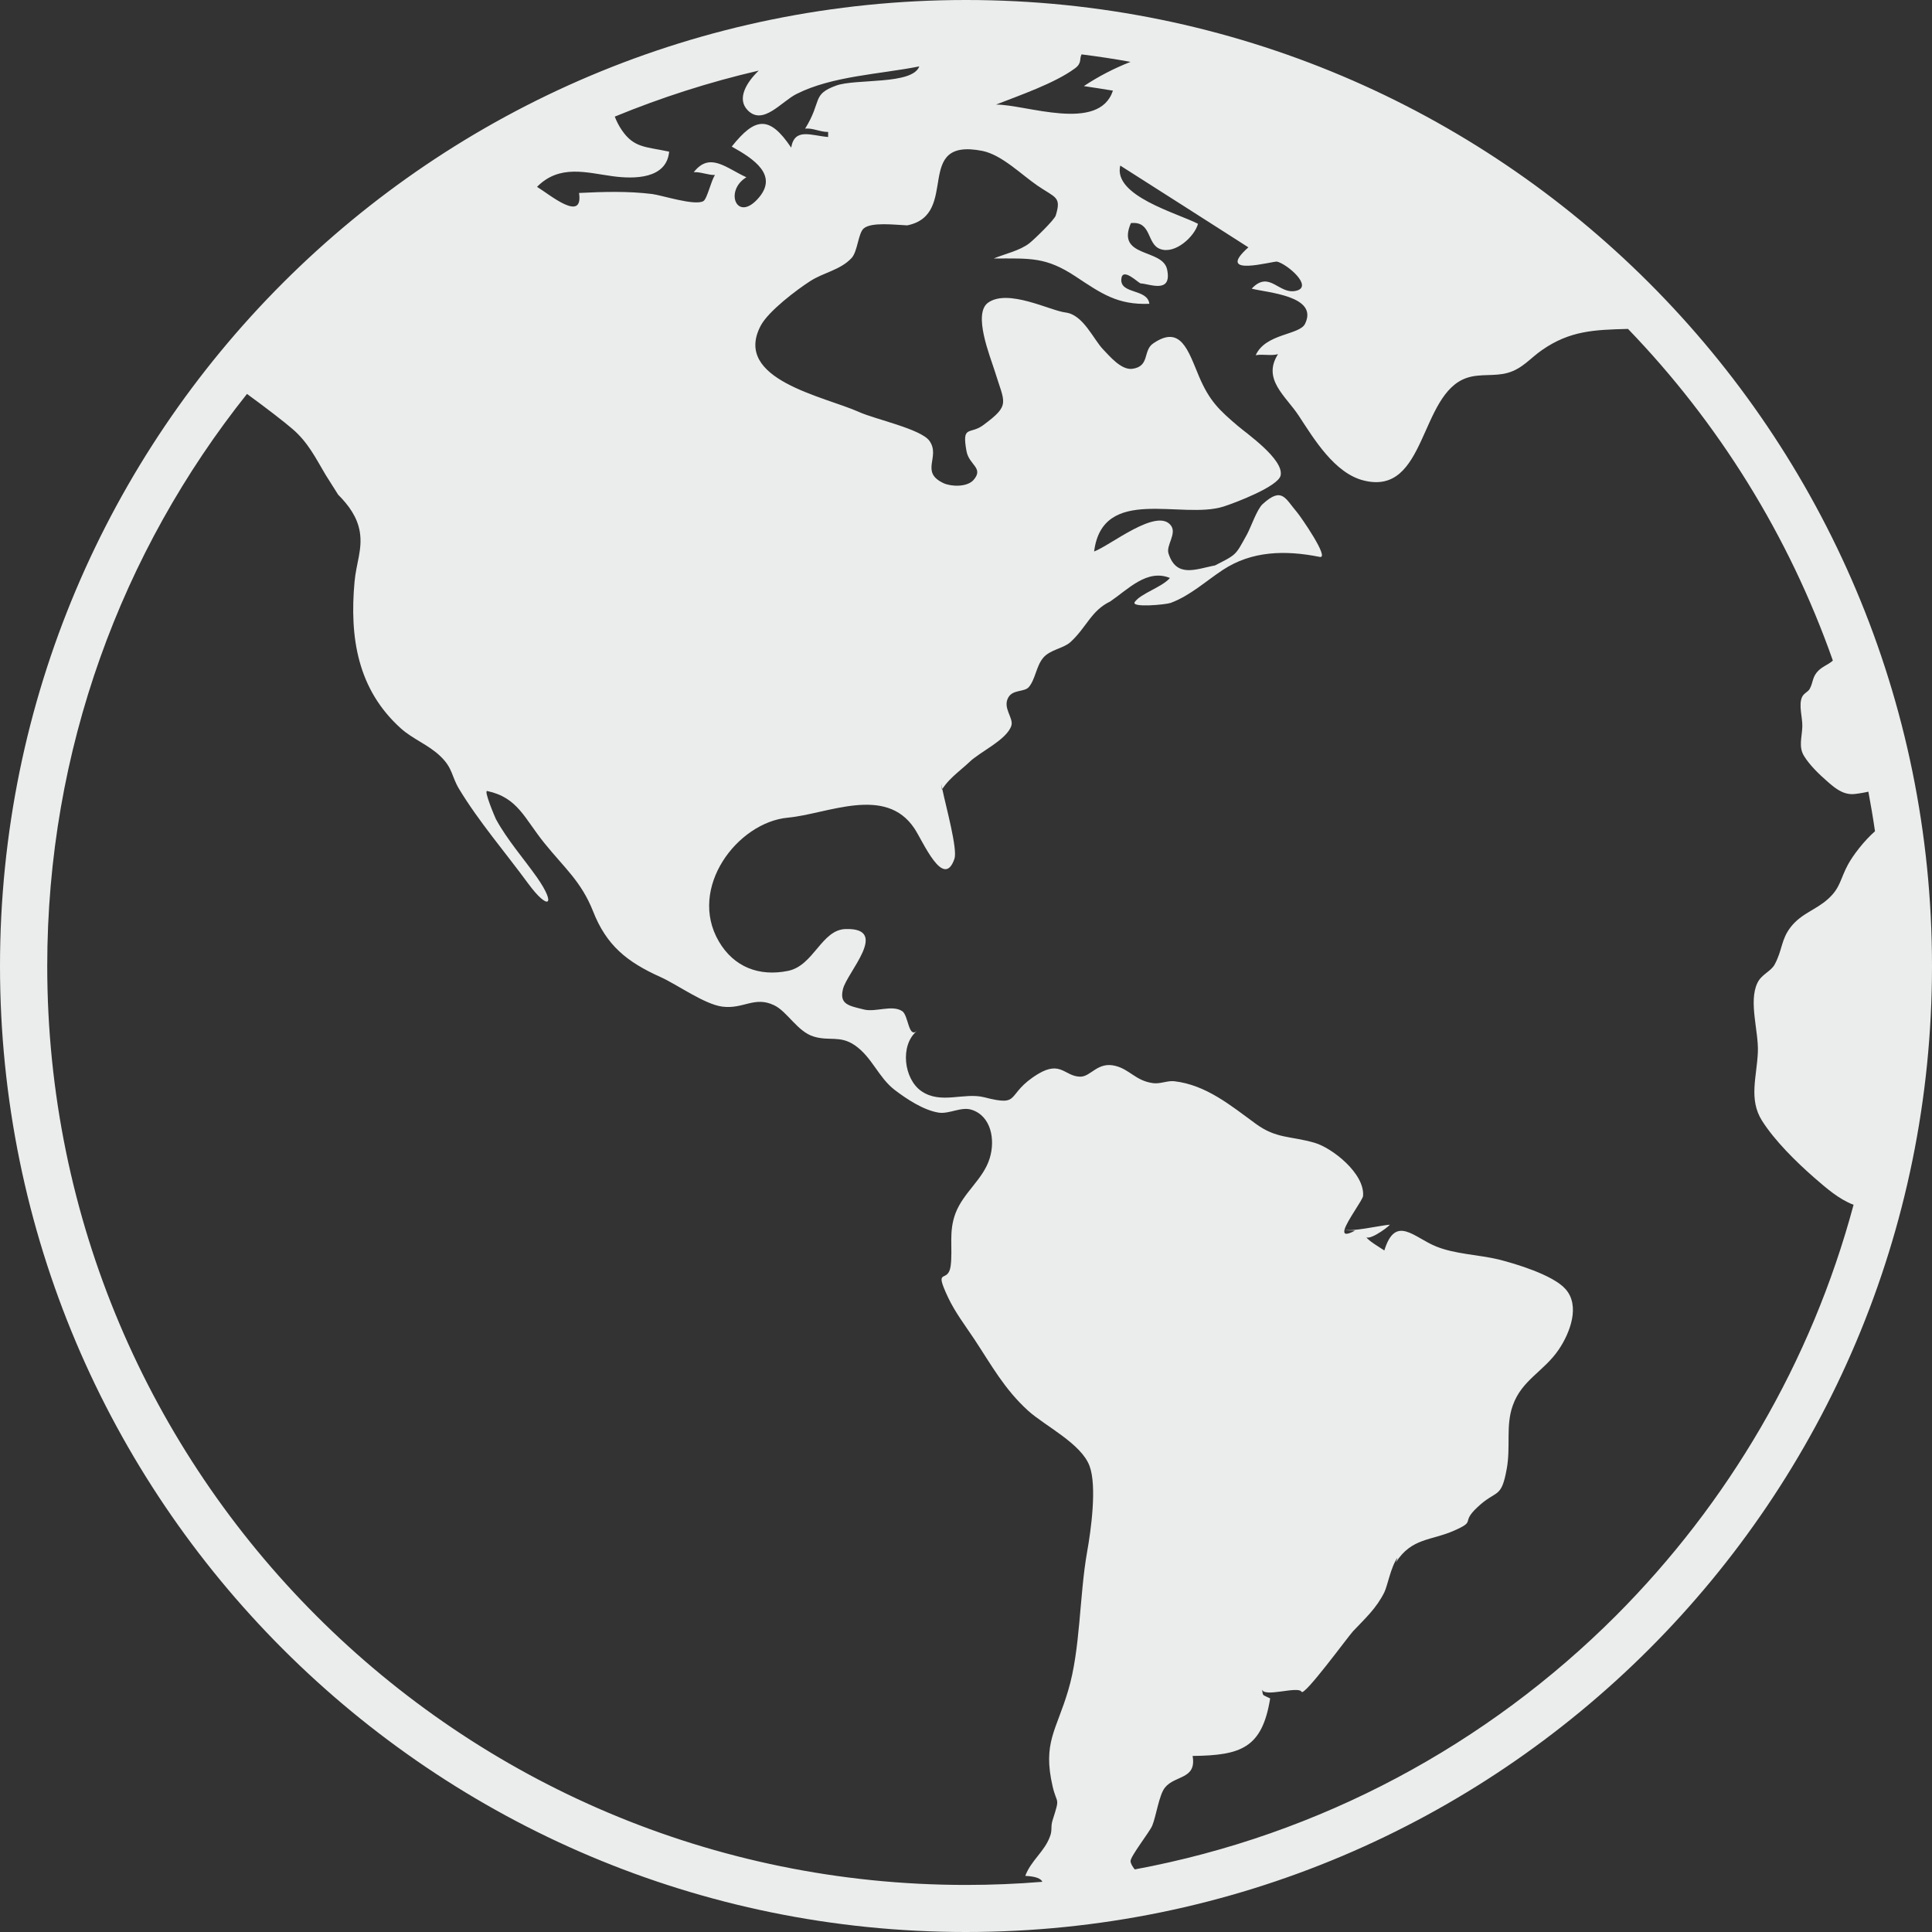 <?xml version="1.0" encoding="UTF-8"?>
<!DOCTYPE svg PUBLIC "-//W3C//DTD SVG 1.1//EN" "http://www.w3.org/Graphics/SVG/1.1/DTD/svg11.dtd">
<!-- Creator: Corel DESIGNER X5 -->
<svg xmlns="http://www.w3.org/2000/svg" xml:space="preserve" width="10.768mm" height="10.768mm" style="shape-rendering:geometricPrecision; text-rendering:geometricPrecision; image-rendering:optimizeQuality; fill-rule:evenodd; clip-rule:evenodd"
viewBox="0 0 11084 11084"
 xmlns:xlink="http://www.w3.org/1999/xlink">
 <rect x="0" y="0" width="11084" height="11084" fill="#333333" stroke="none"/>
 <defs>
  <style type="text/css">
   <![CDATA[
    .fil0 {fill:#EBECEC;fill-rule:nonzero}
   ]]>
  </style>
 </defs>
 <g id="Ebene_x0020_1">
  <path class="fil0" d="M10408 6756c-103,-90 -225,-210 -299,-326 -78,-124 -30,-252 -24,-394 5,-119 -54,-289 -3,-396 23,-50 77,-66 99,-106 46,-85 36,-143 93,-216 62,-79 145,-98 213,-160 72,-64 70,-115 115,-198 29,-53 91,-135 155,-191 -11,-76 -24,-152 -38,-227 -30,7 -77,14 -89,14 -61,2 -107,-38 -150,-76 -45,-39 -98,-91 -129,-141 -34,-53 -13,-108 -11,-170 2,-51 -23,-125 -1,-171 10,-21 33,-28 43,-45 20,-37 15,-62 40,-94 27,-34 62,-42 92,-68l1 -2c-253,-718 -657,-1365 -1175,-1902 -194,5 -333,10 -493,121 -67,46 -112,107 -197,131 -77,22 -159,3 -235,29 -273,92 -230,678 -590,589 -169,-41 -288,-241 -374,-372 -75,-114 -211,-209 -119,-353 -42,11 -87,-2 -128,6 57,-126 251,-115 283,-180 80,-162 -221,-179 -306,-202 103,-109 155,37 256,12 98,-24 -51,-152 -110,-167 -21,-5 -364,95 -165,-82 -245,-157 -490,-313 -735,-469 -42,174 326,272 446,334 -19,72 -130,176 -216,145 -80,-28 -48,-162 -169,-149 -87,202 183,143 208,267 29,141 -102,81 -152,79 -12,-1 -106,-98 -111,-24 -6,87 150,53 161,141 -182,7 -274,-58 -422,-156 -172,-114 -260,-104 -471,-104 63,-26 150,-45 204,-87 29,-23 145,-135 152,-160 33,-108 -1,-100 -105,-171 -92,-63 -204,-176 -315,-199 -404,-80 -125,365 -432,427 6,0 11,0 16,0l-18 0c1,0 2,0 2,0 -71,-3 -204,-20 -249,17 -33,27 -35,133 -71,171 -65,69 -160,82 -237,132 -75,48 -240,172 -284,256 -162,309 365,405 565,495 90,41 354,97 403,165 66,92 -57,178 81,243 43,20 134,24 172,-18 61,-70 -25,-85 -40,-165 -28,-154 19,-93 96,-150 158,-117 123,-124 66,-310 -27,-86 -126,-328 -39,-392 115,-83 358,46 446,56 101,13 159,154 215,212 37,38 103,119 167,111 102,-14 60,-104 119,-145 159,-110 201,39 264,189 60,141 116,193 223,284 49,42 265,192 245,284 -14,63 -261,157 -327,178 -241,77 -694,-125 -743,258 94,-35 360,-253 440,-150 37,47 -29,115 -13,162 45,139 153,91 265,68 -7,5 -15,9 -24,13 154,-79 138,-63 209,-191 23,-42 57,-144 90,-174 112,-102 129,-32 198,48 18,21 190,268 129,255 -200,-40 -391,-34 -556,75 -96,63 -186,147 -299,189 -28,10 -229,29 -206,-5 35,-50 155,-84 202,-138 -131,-54 -240,65 -343,135 -109,52 -135,148 -228,233 -41,37 -118,43 -157,91 -39,47 -44,122 -81,166 -25,31 -91,13 -118,60 -35,61 32,118 17,163 -27,81 -180,149 -239,207 8,-8 16,-15 23,-23 -59,62 -134,107 -180,179 21,101 88,343 70,399 -62,183 -181,-100 -230,-173 -166,-250 -499,-83 -726,-62 -290,27 -575,404 -396,710 86,147 231,203 397,169 148,-30 192,-237 331,-240 256,-7 6,250 -16,345 -21,87 32,95 122,117 66,16 160,-29 218,9 36,24 35,156 84,114 -98,82 -75,275 26,345 112,77 243,6 360,35 221,57 116,-16 310,-134 131,-78 152,15 242,16 61,0 99,-88 201,-62 83,21 116,85 215,99 41,6 83,-15 122,-11 183,21 323,138 468,244 119,87 198,69 337,109 101,29 289,176 279,305 -2,23 -90,139 -106,192 27,18 207,-23 260,-27 -17,21 -140,107 -140,61 0,24 87,72 108,87 64,-208 170,-74 297,-23 108,44 241,47 356,74 97,24 313,89 385,169 88,96 27,253 -37,348 -85,126 -212,174 -264,321 -42,117 -11,235 -35,365 -32,176 -58,114 -170,221 -96,90 -2,75 -131,132 -130,58 -245,41 -335,183 4,-9 7,-18 9,-27 -38,53 -57,162 -75,198 -45,91 -108,148 -180,224 -27,29 -280,375 -295,347 -19,-36 -218,36 -227,-15 8,43 -2,28 47,53 -46,284 -166,327 -445,330 24,136 -101,109 -159,182 -34,43 -50,164 -73,219 -15,35 -124,174 -124,202 0,13 10,30 24,48 1068,-198 2023,-718 2760,-1455 643,-644 1121,-1453 1364,-2358 -84,-32 -156,-95 -226,-156zm-3922 -6401c-93,-17 -186,-31 -281,-43 -14,26 4,50 -39,81 -114,84 -316,154 -452,207 172,-1 591,162 671,-80 -56,-9 -111,-18 -167,-26 83,-55 173,-102 268,-139zm-2133 50c-285,66 -561,155 -826,264 10,26 23,52 40,77 70,103 136,95 272,124 -15,157 -199,158 -324,141 -149,-20 -305,-70 -434,61 71,43 267,209 241,35 142,-7 280,-11 419,6 56,7 244,69 294,41 22,-12 44,-117 67,-150 -40,1 -83,-19 -122,-16 92,-118 184,-25 302,29 -130,79 -53,267 74,114 104,-126 -26,-217 -158,-290 133,-167 215,-182 341,6 20,-116 114,-69 212,-61l0 -29c-44,1 -89,-24 -132,-19 99,-159 36,-195 178,-247 114,-41 437,-3 477,-110 -227,45 -500,55 -704,158 -88,44 -193,184 -281,93 -64,-66 -5,-161 64,-227zm-2936 1855c-718,901 -1146,2041 -1146,3282 0,1456 590,2774 1544,3728 953,954 2271,1544 3727,1544 148,0 293,-6 438,-18 -8,-18 -36,-31 -98,-34 33,-88 109,-138 141,-224 16,-40 3,-56 16,-96 44,-138 25,-86 0,-193 -58,-251 21,-320 89,-550 71,-236 64,-543 109,-797 22,-122 57,-375 14,-491 -47,-129 -257,-231 -353,-318 -136,-124 -208,-258 -309,-411 -52,-78 -110,-154 -150,-239 -85,-181 0,-73 15,-180 13,-103 -13,-195 28,-303 46,-120 159,-194 196,-315 33,-107 8,-242 -103,-278 -61,-20 -129,26 -191,16 -86,-14 -183,-78 -251,-130 -94,-72 -130,-189 -230,-257 -84,-57 -144,-22 -234,-49 -94,-28 -152,-144 -228,-180 -113,-54 -177,24 -297,8 -102,-13 -258,-126 -353,-169 -194,-87 -312,-182 -389,-379 -67,-169 -163,-247 -277,-388 -116,-142 -152,-263 -330,-301 -21,-5 44,149 50,161 64,118 159,226 236,335 113,162 65,192 -50,36 -131,-179 -284,-356 -398,-545 -43,-72 -35,-118 -106,-186 -68,-66 -158,-98 -227,-160 -249,-224 -295,-522 -266,-841 9,-104 47,-188 30,-288 -14,-83 -63,-151 -124,-212 -20,-32 -69,-109 -72,-114 -56,-94 -100,-186 -190,-263 -45,-39 -152,-122 -261,-201zm8044 -637c1003,1003 1623,2389 1623,3919 0,1530 -620,2916 -1623,3919 -1003,1003 -2389,1623 -3919,1623 -1530,0 -2916,-620 -3919,-1623 -1003,-1003 -1623,-2389 -1623,-3919 0,-1530 620,-2916 1623,-3919 1003,-1003 2389,-1623 3919,-1623 1530,0 2916,620 3919,1623zm-1687 5437c-15,-2 -47,2 -60,-7 -7,27 4,37 60,7zm-60 -7c0,0 0,0 0,0 0,-1 -1,-1 -1,-1 0,0 1,0 1,1zm-2310 -2523c1,-1 2,-2 2,-3 -2,-12 -4,-22 -5,-30 1,11 2,22 3,33z"/>
 </g>
</svg>
